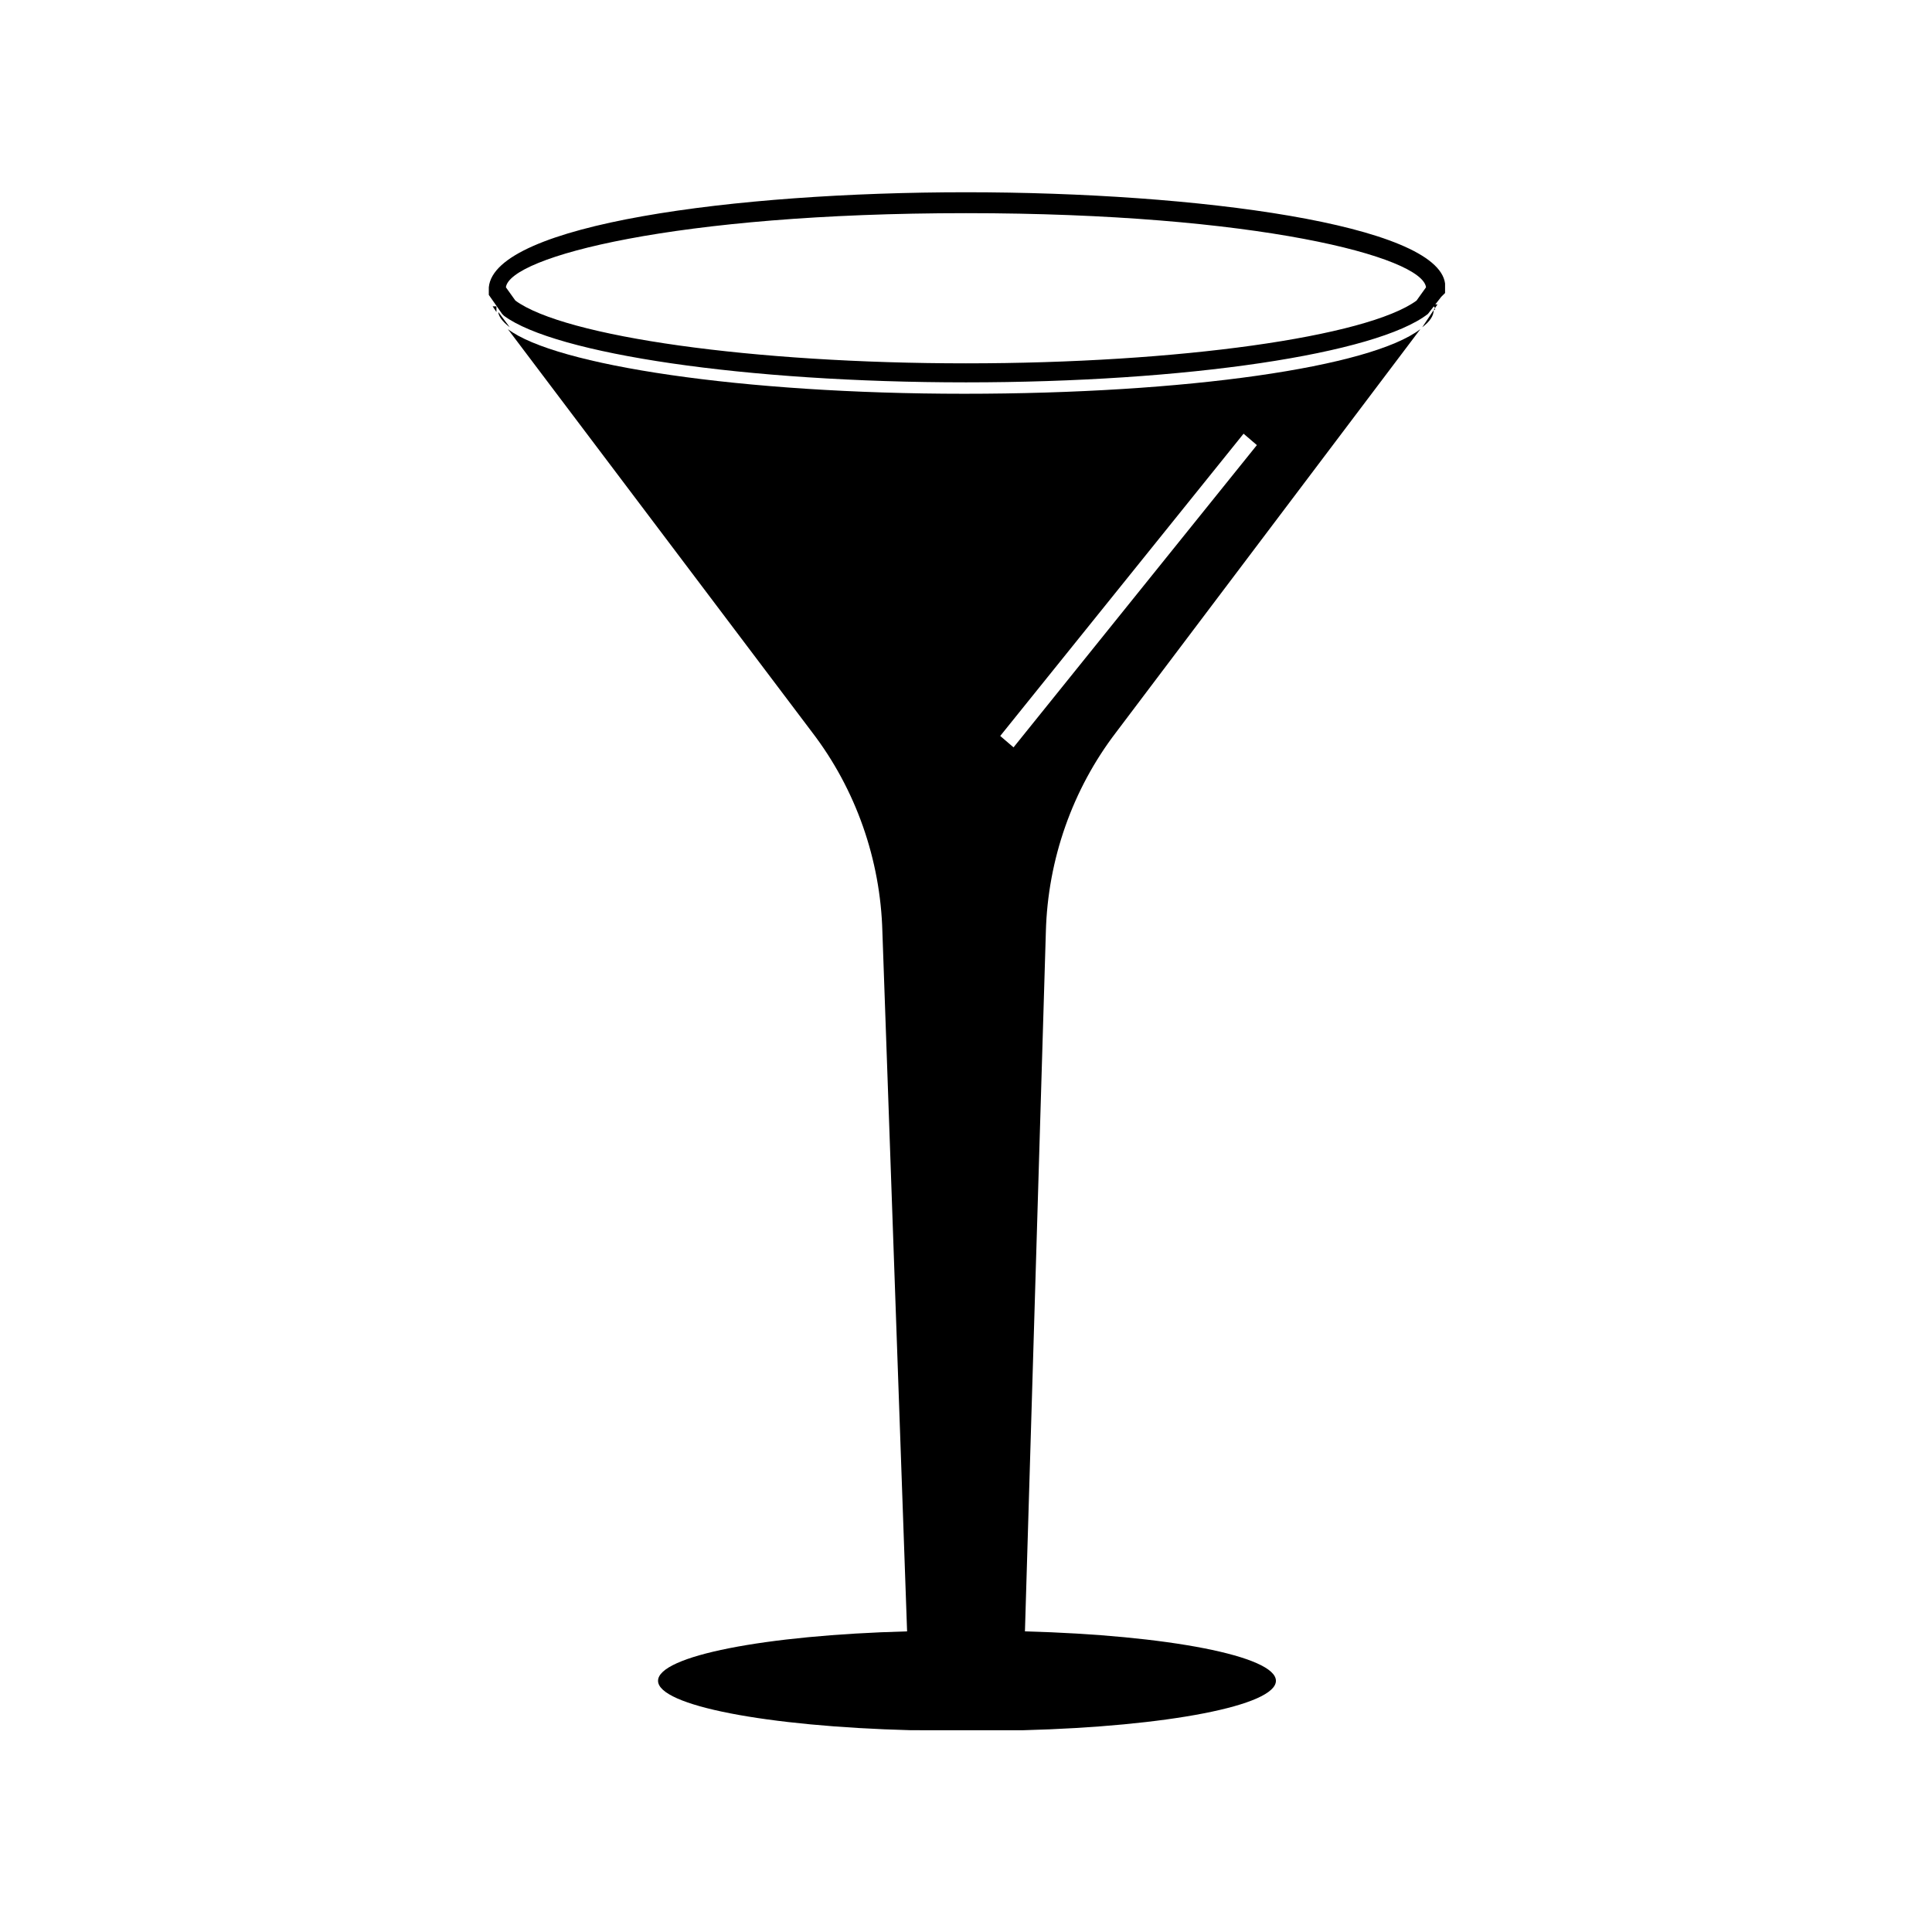 <?xml version="1.0" encoding="UTF-8"?>
<!-- Uploaded to: ICON Repo, www.svgrepo.com, Generator: ICON Repo Mixer Tools -->
<svg fill="#000000" width="800px" height="800px" version="1.1" viewBox="144 144 512 512" xmlns="http://www.w3.org/2000/svg">
 <g>
  <path d="m275.56 225.18h-1.008l1.008 1.512v-1.512z"/>
  <path d="m523.94 226.18 1.008-1.512h-1.008v0.504c0.504 0.504 0.504 1.008 0 1.008z"/>
  <path d="m279.09 230.72-3.023-4.031c0 1.008 1.008 2.519 3.023 4.031z"/>
  <path d="m523.94 226.18-3.023 4.535c2.016-1.512 3.023-3.023 3.023-4.535z"/>
  <path d="m400 245.33c-58.441 0-108.82-7.559-122.43-17.633l-0.504-0.504-3.527-5.039v-1.512-0.504c1.512-16.625 64.992-25.188 126.46-25.188s124.95 8.566 126.96 24.184v1.008 1.512l-1.012 1.004-3.527 4.535c-13.602 10.582-63.98 18.137-122.42 18.137zm-119.41-21.664c13.098 9.574 62.977 16.625 119.4 16.625 56.426 0 106.3-7.055 119.4-16.625l2.519-3.527c-1.008-8.062-44.84-19.648-121.92-19.648-77.082 0-120.91 11.586-121.92 19.648z"/>
  <path d="m415.62 576.33 5.543-185.4c0.504-19.145 7.055-37.785 18.641-52.898l80.609-106.81c-13.098 10.078-61.969 17.129-120.91 17.129-58.945 0-108.32-7.559-120.91-17.129l80.609 106.81c11.586 15.113 18.137 33.754 18.641 52.898l6.547 185.4c-37.785 1.008-66 6.551-66 13.098 0 6.551 28.719 12.09 67.008 13.098l29.727 0.004c38.289-1.008 67.008-6.551 67.008-13.098 0-6.551-28.719-12.094-66.504-13.102zm-3.023-234.27-3.527-3.023 64.488-80.102 3.527 3.023z"/>
 </g>
</svg>
